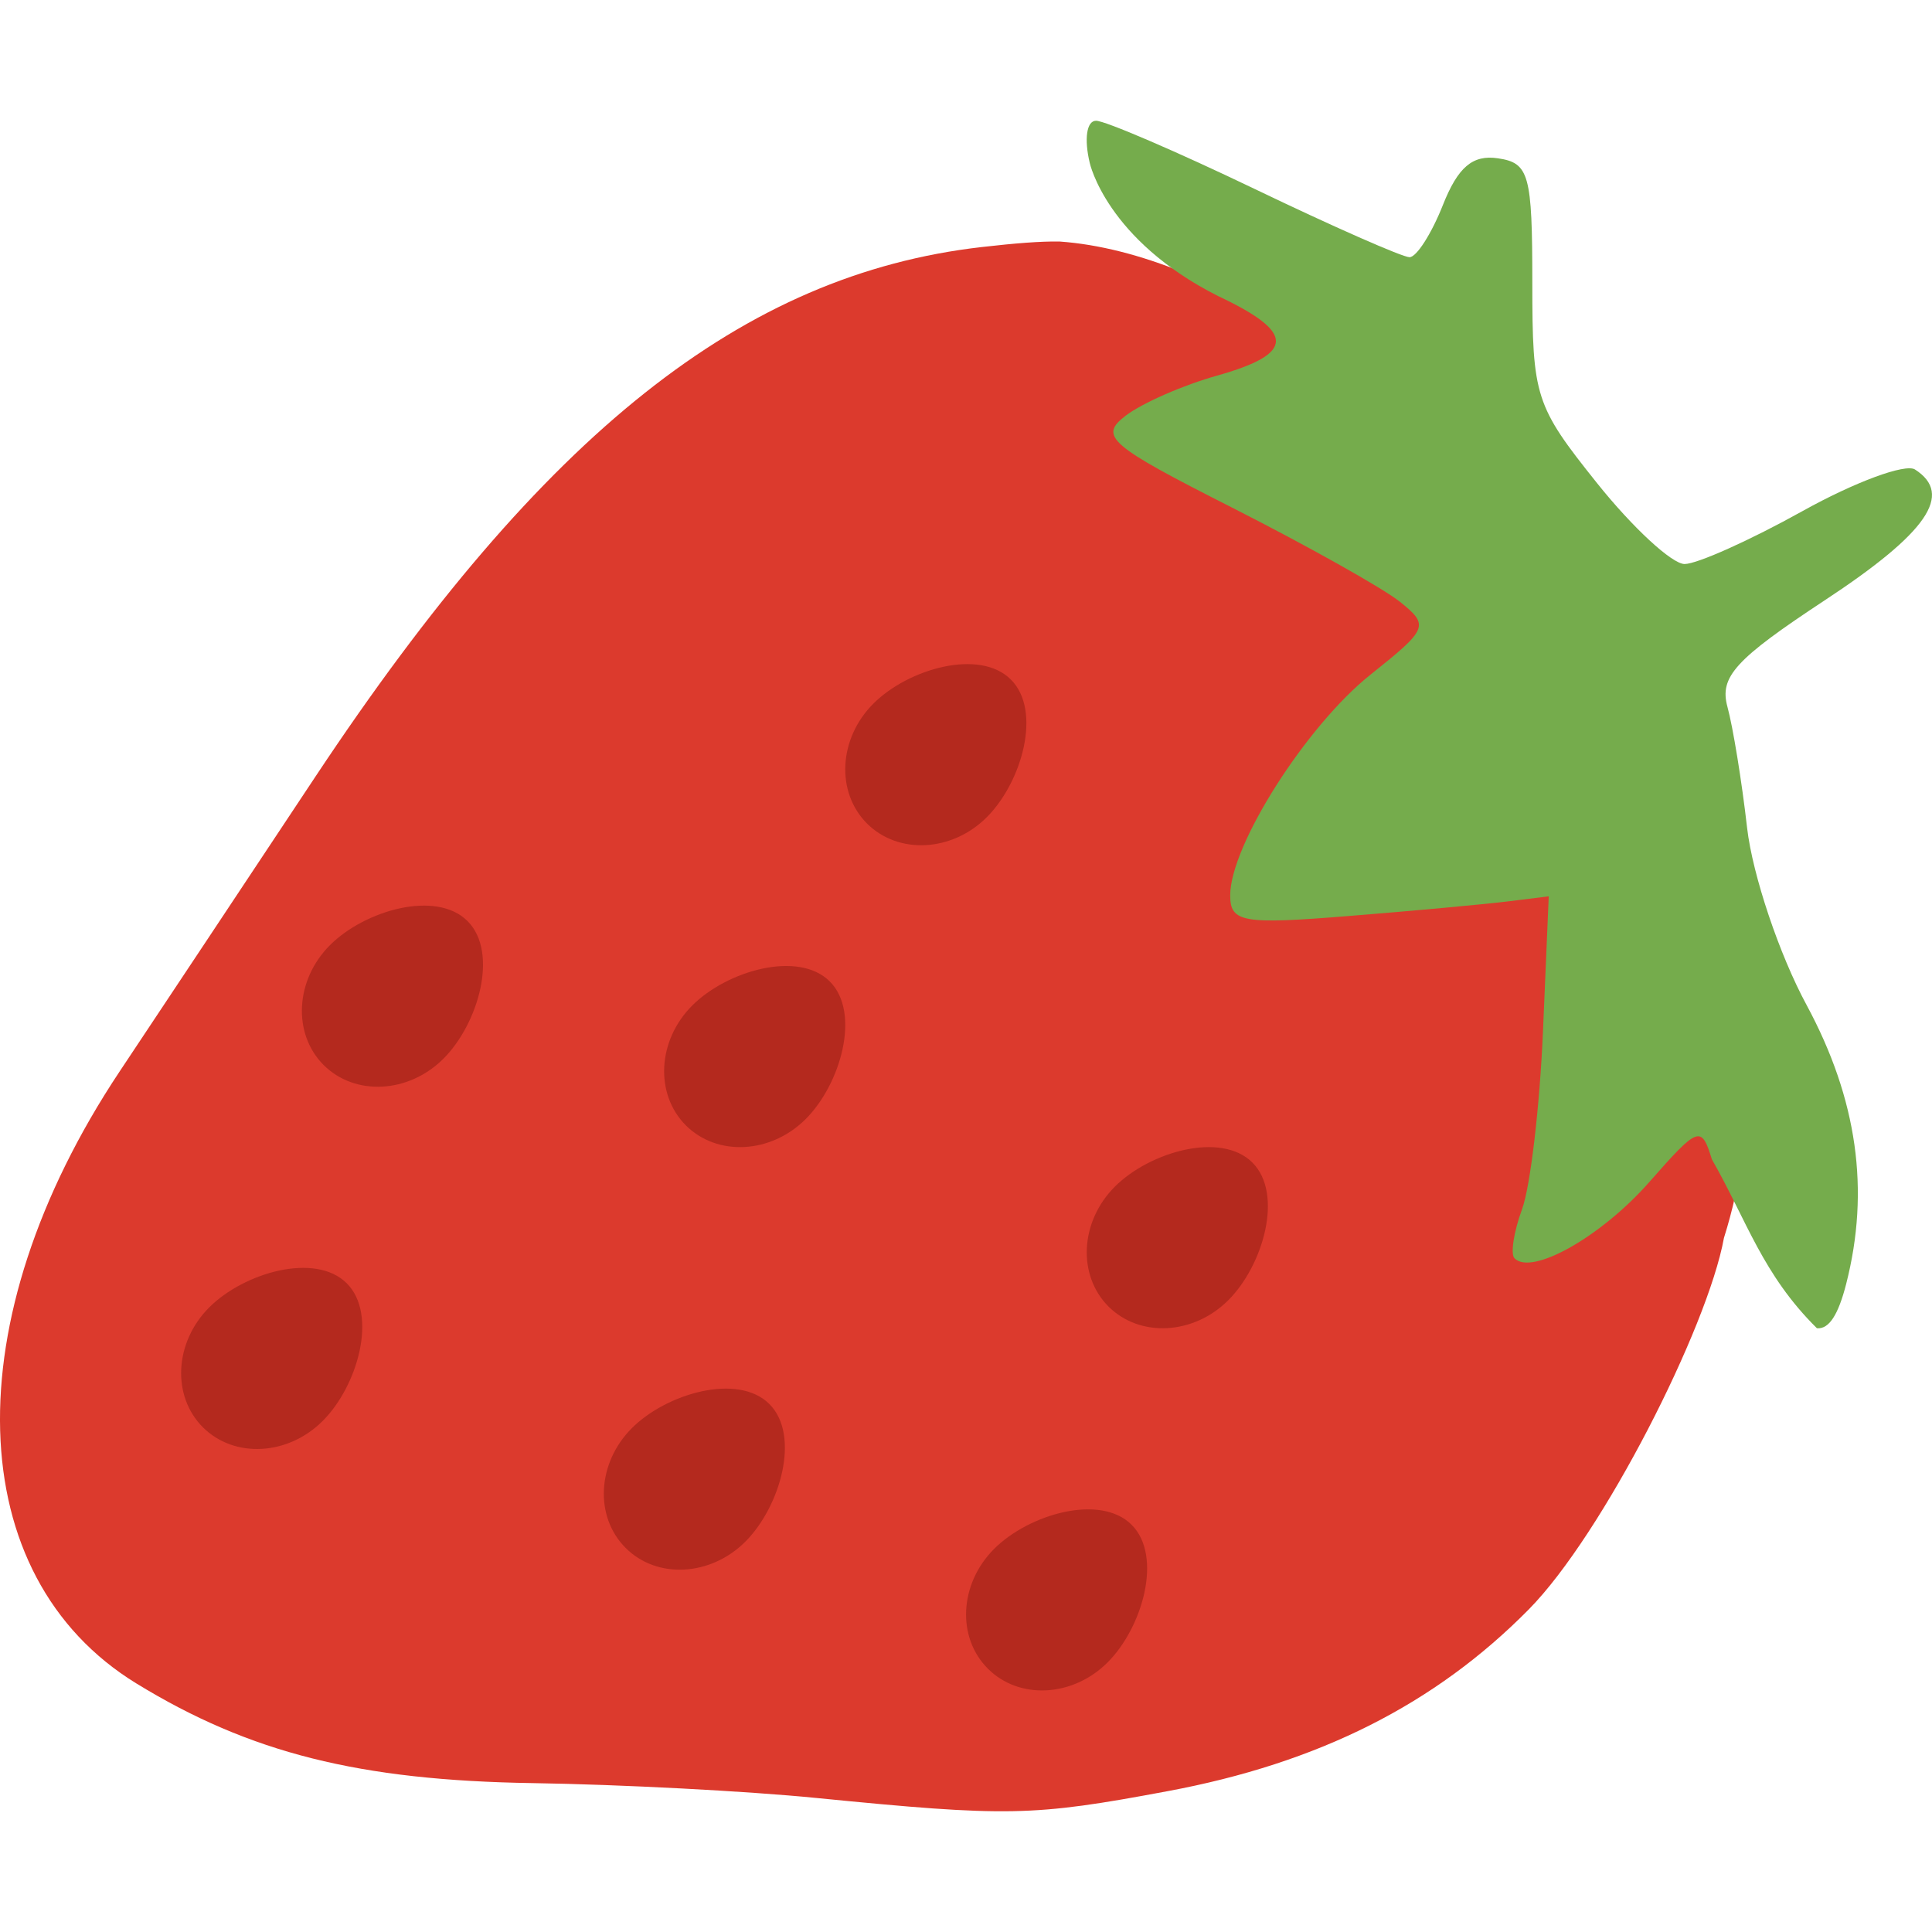 <svg xmlns="http://www.w3.org/2000/svg" width="16" height="16" version="1">
 <path style="fill:#dc3a2d" d="M 8.773,2 C 8.614,1.998 8.41,2.014 8.13,2.046 6.153,2.273 4.503,3.583 2.616,6.426 2.047,7.285 1.314,8.387 0.989,8.876 c -1.37,2.061 -1.311,4.176 0.141,5.066 0.939,0.575 1.846,0.803 3.282,0.825 0.722,0.011 1.778,0.066 2.348,0.123 1.59,0.157 1.789,0.153 2.908,-0.056 1.252,-0.233 2.218,-0.72 2.994,-1.507 0.609,-0.618 1.479,-2.328 1.615,-3.075 C 15.42,6.617 11.38,2.184 8.773,2 Z"/>
 <path style="fill:#75ac4c" d="m 9.077,1 c -0.078,0 -0.1,0.151 -0.052,0.35 0,0 0.138,0.635 1.061,1.101 0.642,0.302 0.641,0.477 -0.004,0.659 C 9.801,3.188 9.459,3.338 9.323,3.442 9.098,3.614 9.18,3.685 10.206,4.205 c 0.622,0.316 1.247,0.666 1.388,0.779 0.244,0.196 0.233,0.223 -0.244,0.603 -0.532,0.424 -1.162,1.414 -1.162,1.828 0,0.224 0.104,0.242 0.981,0.171 0.539,-0.043 1.133,-0.098 1.319,-0.121 l 0.338,-0.042 -0.048,1.125 c -0.027,0.618 -0.104,1.278 -0.173,1.466 -0.069,0.188 -0.097,0.371 -0.063,0.406 0.142,0.148 0.72,-0.179 1.117,-0.631 0.406,-0.462 0.431,-0.472 0.518,-0.188 0.29,0.508 0.419,0.953 0.87,1.399 0.101,0.009 0.177,-0.113 0.242,-0.366 0.199,-0.778 0.092,-1.531 -0.326,-2.308 C 14.735,7.906 14.514,7.246 14.469,6.858 14.425,6.47 14.351,6.018 14.306,5.854 c -0.068,-0.249 0.064,-0.394 0.808,-0.884 0.847,-0.558 1.066,-0.876 0.745,-1.082 -0.08,-0.051 -0.499,0.104 -0.932,0.345 -0.433,0.241 -0.872,0.438 -0.976,0.438 -0.104,0 -0.43,-0.301 -0.725,-0.67 -0.512,-0.64 -0.536,-0.714 -0.536,-1.659 0,-0.898 -0.026,-0.993 -0.285,-1.031 -0.209,-0.031 -0.331,0.072 -0.456,0.388 -0.094,0.237 -0.218,0.431 -0.276,0.431 -0.058,0 -0.635,-0.254 -1.282,-0.565 C 9.743,1.254 9.152,1 9.077,1 Z"/>
 <path style="fill:#b4291e" d="M 8.173,6.767 C 7.884,7.056 7.44,7.079 7.18,6.82 6.921,6.56 6.944,6.116 7.233,5.827 7.521,5.539 8.112,5.368 8.372,5.628 8.632,5.888 8.461,6.479 8.173,6.767 Z"/>
 <path style="fill:#b4291e" d="M 6.673,9.267 C 6.384,9.556 5.94,9.579 5.68,9.32 5.421,9.06 5.444,8.616 5.733,8.327 6.021,8.039 6.612,7.868 6.872,8.128 7.132,8.388 6.961,8.979 6.673,9.267 Z"/>
 <path style="fill:#b4291e" d="M 10.173,10.767 C 9.884,11.056 9.44,11.079 9.18,10.82 8.921,10.56 8.944,10.116 9.233,9.827 9.521,9.539 10.112,9.368 10.372,9.628 c 0.26,0.26 0.089,0.851 -0.199,1.139 z"/>
 <path style="fill:#b4291e" d="m 9.173,13.767 c -0.288,0.288 -0.733,0.312 -0.992,0.052 -0.26,-0.26 -0.236,-0.704 0.052,-0.992 0.288,-0.288 0.88,-0.459 1.139,-0.199 0.26,0.26 0.089,0.851 -0.199,1.139 z"/>
 <path style="fill:#b4291e" d="m 6.173,12.767 c -0.288,0.288 -0.733,0.312 -0.992,0.052 -0.26,-0.26 -0.236,-0.704 0.052,-0.992 0.288,-0.288 0.88,-0.459 1.139,-0.199 0.26,0.26 0.089,0.851 -0.199,1.139 z"/>
 <path style="fill:#b4291e" d="M 2.673,11.767 C 2.384,12.056 1.94,12.079 1.68,11.82 1.421,11.56 1.444,11.116 1.733,10.827 2.021,10.539 2.612,10.368 2.872,10.628 c 0.26,0.26 0.089,0.851 -0.199,1.139 z"/>
 <path style="fill:#b4291e" d="M 3.673,8.767 C 3.384,9.056 2.94,9.079 2.68,8.82 2.421,8.56 2.444,8.116 2.733,7.827 3.021,7.539 3.612,7.368 3.872,7.628 4.132,7.888 3.961,8.479 3.673,8.767 Z"/>
</svg>
